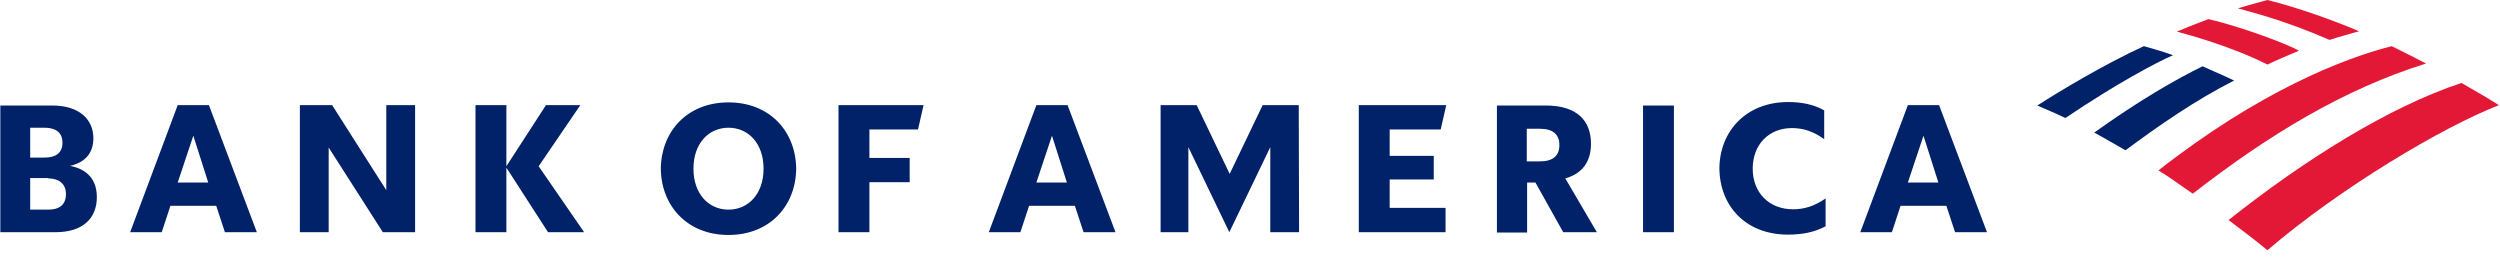 <svg width="461" height="48" viewBox="0 0 461 48" fill="none" xmlns="http://www.w3.org/2000/svg">
<path d="M418.112 46.144C431.552 34.624 450.432 23.424 460.8 19.392C459.2 18.368 456.704 16.896 453.888 15.296C440.512 19.712 424.896 29.504 410.944 40.576C413.312 42.368 415.808 44.224 418.112 46.144Z" fill="#E31837"/>
<path d="M411.968 14.848C409.984 13.888 407.808 12.992 406.144 12.224C401.088 14.72 394.496 18.496 386.176 24.448C387.968 25.408 389.888 26.56 391.936 27.712C398.336 22.976 404.8 18.496 411.968 14.848Z" fill="#012169"/>
<path d="M423.936 9.344C421.504 8 413.056 4.864 407.232 3.52C405.504 4.16 403.072 5.12 401.408 5.824C403.52 6.4 411.392 8.512 418.112 11.904C419.84 11.072 422.272 10.048 423.936 9.344Z" fill="#E31837"/>
<path d="M395.328 8.512C387.84 11.968 379.968 16.704 375.68 19.456C377.216 20.16 378.752 20.736 380.864 21.76C390.336 15.36 397.76 11.456 400.704 10.176C398.592 9.408 396.608 8.896 395.328 8.512Z" fill="#012169"/>
<path d="M429.568 7.36C431.296 6.784 433.28 6.272 435.008 5.76C430.016 3.648 423.744 1.408 418.112 0C417.216 0.256 414.528 0.96 412.672 1.536C414.592 2.112 420.928 3.584 429.568 7.36ZM398.016 31.424C400.064 32.64 402.24 34.304 404.352 35.712C418.368 24.832 432.192 16.448 447.36 11.712C445.248 10.624 443.392 9.664 441.024 8.512C431.936 10.816 416.384 17.024 398.016 31.424Z" fill="#E31837"/>
<path d="M0 42.816H10.24C15.424 42.816 17.856 40.128 17.856 36.352C17.856 33.28 16.256 31.232 12.928 30.592C15.872 29.888 17.216 28.096 17.216 25.472C17.216 22.144 14.784 19.456 9.6 19.456H0.064V42.816H0ZM8.896 32.896C10.816 32.896 12.16 33.856 12.16 35.776C12.16 37.824 10.88 38.656 8.896 38.656H5.568V32.832H8.896V32.896ZM8.256 23.552C10.176 23.552 11.52 24.384 11.52 26.304C11.52 28.224 10.24 29.056 8.256 29.056H5.568V23.552H8.256ZM38.528 19.392H32.768L24 42.816H29.824L31.424 37.952H39.872L41.472 42.816H47.36L38.528 19.392ZM35.648 25.024L38.4 33.664H32.768L35.648 25.024ZM76.544 19.392H71.232V35.072L61.248 19.392H55.296V42.816H60.608V27.2L70.592 42.816H76.544V19.392ZM101.056 42.816L93.376 30.912V42.816H87.68V19.392H93.376V30.656L100.672 19.392H107.008L99.328 30.656L107.712 42.816H101.056ZM127.872 31.104C127.872 35.776 130.688 38.656 134.336 38.656C137.984 38.656 140.8 35.776 140.8 31.104C140.8 26.432 137.984 23.552 134.336 23.552C130.688 23.552 127.872 26.432 127.872 31.104ZM121.856 31.104C121.92 24.256 126.72 18.88 134.336 18.88C141.952 18.88 146.752 24.256 146.816 31.104C146.752 37.952 141.952 43.328 134.336 43.328C126.72 43.328 121.92 37.952 121.856 31.104ZM154.624 42.816H160.32V33.6H167.744V29.12H160.32V23.872H169.28L170.304 19.392H154.624V42.816ZM196.864 19.392H191.104L182.336 42.816H188.16L189.76 37.952H198.208L199.808 42.816H205.696L196.864 19.392ZM193.984 25.024L196.736 33.664H191.104L193.984 25.024ZM239.488 19.392H232.832L226.752 32.064L220.672 19.392H214.016V42.816H219.136V27.136L226.688 42.816L234.24 27.136V42.816H239.552L239.488 19.392ZM250.56 42.816H266.56V38.336H256.256V33.088H264.384V28.736H256.256V23.872H265.664L266.688 19.392H250.56V42.816ZM288.256 42.816H294.464L288.64 32.896C291.84 32 293.376 29.76 293.376 26.496C293.376 22.272 290.816 19.456 285.056 19.456H276.032V42.88H281.6V33.664H283.136L288.256 42.816ZM283.968 23.744C286.336 23.744 287.552 24.768 287.552 26.752C287.552 28.736 286.336 29.76 283.968 29.76H281.536V23.744H283.968ZM302.976 42.816H308.672V19.456H302.976V42.816ZM336.704 36.544C334.528 38.08 332.608 38.592 330.624 38.592C326.272 38.592 323.2 35.584 323.2 31.104C323.2 26.624 326.208 23.616 330.432 23.616C332.352 23.616 334.272 24.128 336.384 25.664V20.352C334.464 19.264 332.224 18.816 329.728 18.816C321.984 18.816 317.12 24.192 317.056 31.04C317.12 37.952 321.856 43.264 329.728 43.264C332.352 43.264 334.592 42.816 336.64 41.728V36.544H336.704ZM357.568 19.392H351.808L343.04 42.816H348.864L350.464 37.952H358.912L360.512 42.816H366.4L357.568 19.392ZM354.688 25.024L357.44 33.664H351.808L354.688 25.024Z" fill="#012169"/>
</svg>
